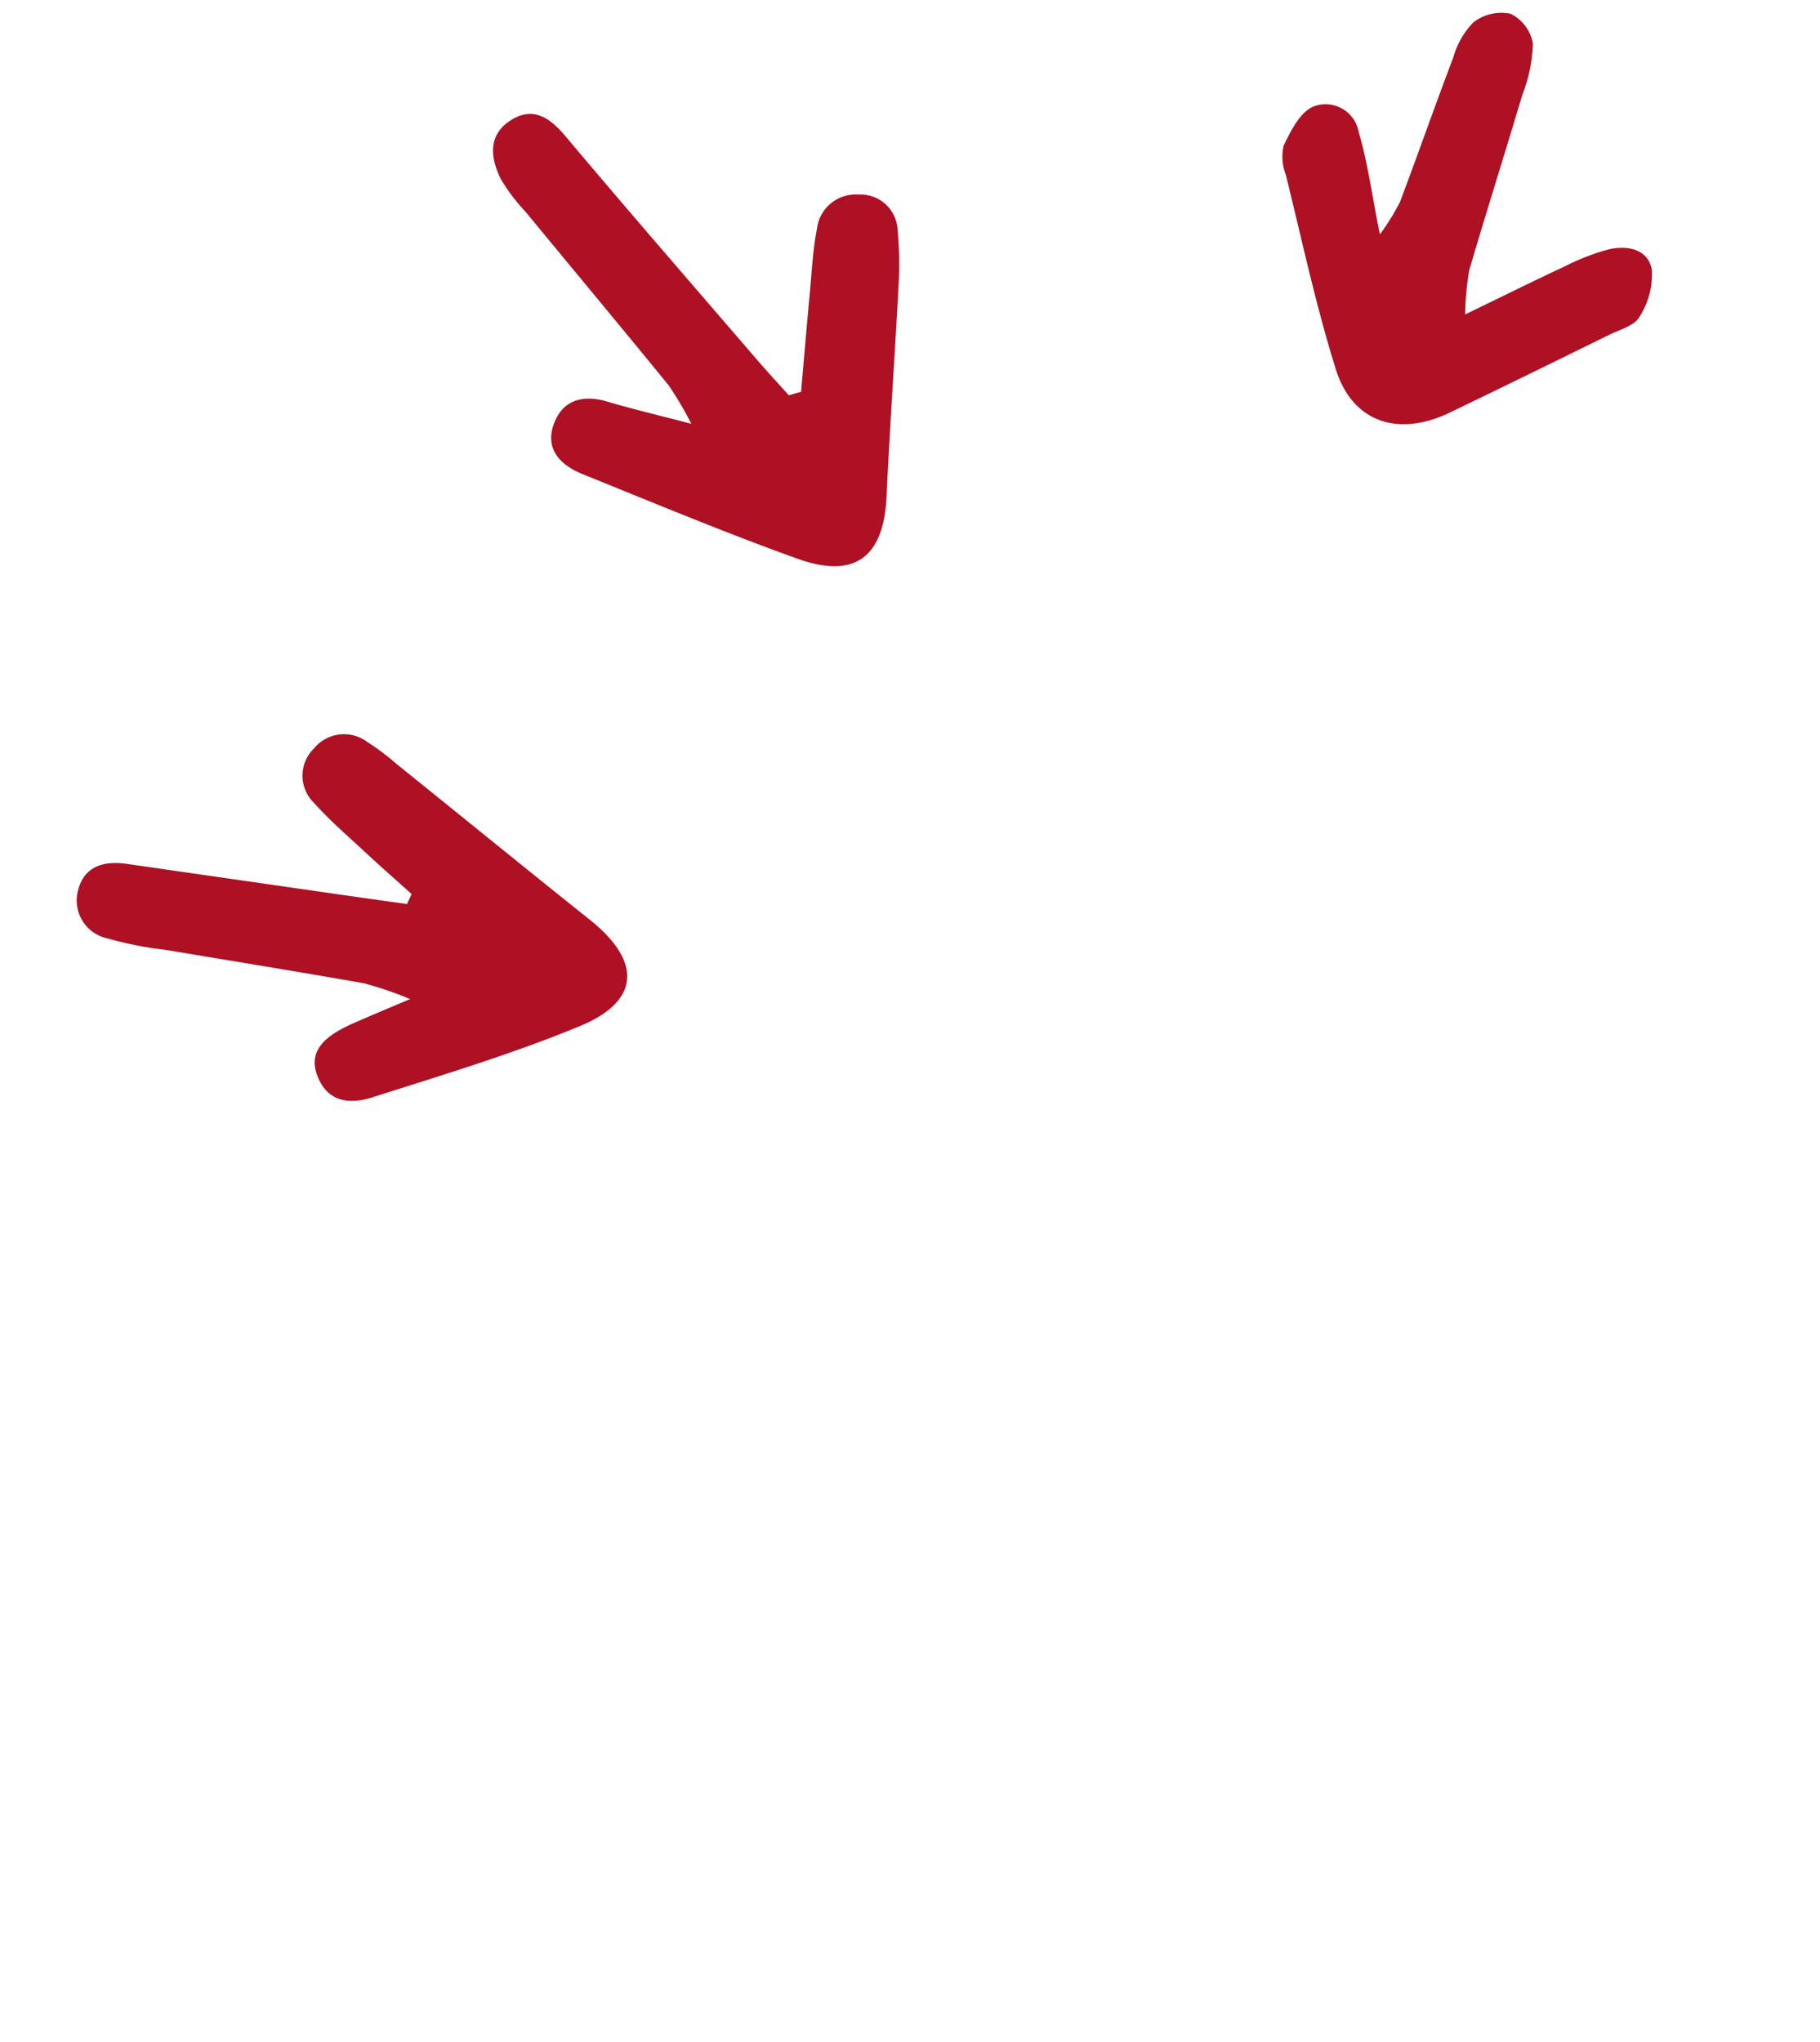 <svg xmlns="http://www.w3.org/2000/svg" xmlns:xlink="http://www.w3.org/1999/xlink" width="98.143" height="110.102" viewBox="0 0 98.143 110.102">
  <defs>
    <clipPath id="clip-path">
      <rect id="Rectangle_10773" data-name="Rectangle 10773" width="101.457" height="88.02" transform="translate(0 0.001)" fill="none"/>
    </clipPath>
  </defs>
  <g id="Group_42629" data-name="Group 42629" transform="matrix(-0.105, -0.995, 0.995, -0.105, 10.605, 110.102)">
    <g id="Group_42628" data-name="Group 42628" clip-path="url(#clip-path)">
      <path id="Path_246832" data-name="Path 246832" d="M85.021,41.729c1.737.339,3.475.671,5.209,1.02,1.146.23,2.311.408,3.424.749a2.1,2.1,0,0,1,1.609,2.426,2,2,0,0,1-2.174,1.891,18.959,18.959,0,0,1-2.853-.25c-3.776-.6-7.54-1.27-11.319-1.848-3.225-.494-4.259-2.166-2.819-5.141,1.805-3.727,3.793-7.367,5.742-11.023.6-1.125,1.548-1.907,2.866-1.251,1.248.621,1.4,1.738.876,3s-.973,2.549-1.659,4.362a18.3,18.3,0,0,0,2.186-.995c3.382-2.211,6.74-4.459,10.111-6.687a9.928,9.928,0,0,1,1.9-1.144c1.167-.432,2.4-.463,3.069.817s-.013,2.129-1.13,2.884c-4.405,2.976-8.762,6.024-13.134,9.05-.684.474-1.349.974-2.023,1.461.039.226.077.451.115.677" fill="#ad1123"/>
      <path id="Path_246833" data-name="Path 246833" d="M60.3,18.012c.842-.758,1.674-1.527,2.528-2.271.963-.838,1.9-1.721,2.933-2.462a2.042,2.042,0,0,1,2.888.315,2.092,2.092,0,0,1,.044,2.912,12.472,12.472,0,0,1-1.3,1.4c-3.158,3.173-6.334,6.328-9.48,9.514-2.523,2.554-4.642,2.254-5.643-1.135-1.113-3.771-1.844-7.66-2.644-11.519-.246-1.187-.062-2.4,1.414-2.819,1.238-.348,2.03.294,2.623,2.092.29.877.546,1.764,1.018,3.3a20.142,20.142,0,0,0,1.1-2.367C56.781,11.5,57.729,8,58.7,4.51a19.21,19.21,0,0,1,.941-3.043A2.088,2.088,0,0,1,62.224.1c1.4.435,1.631,1.537,1.3,2.834Q62.072,8.667,60.62,14.4c-.28,1.1-.553,2.207-.83,3.31l.513.3" fill="#ad1123"/>
      <path id="Path_246834" data-name="Path 246834" d="M85.407,77.76c.807,2.238,1.437,3.929,2.022,5.636a11.946,11.946,0,0,1,.658,2.451c.119,1.023-.226,2.106-1.356,2.171a4.219,4.219,0,0,1-2.447-.936c-.441-.322-.561-1.113-.78-1.709-1.1-3-2.2-5.993-3.272-9-1.036-2.9.033-5.265,2.965-5.855,3.537-.711,7.143-1.087,10.722-1.582a2.645,2.645,0,0,1,1.568.053c.743.459,1.671,1.048,1.915,1.784a1.815,1.815,0,0,1-1.63,2.313c-1.657.306-3.363.349-5.594.555A12.741,12.741,0,0,0,91.8,74.9c2.47,1.243,4.971,2.422,7.438,3.671a4.447,4.447,0,0,1,1.78,1.284,2.466,2.466,0,0,1,.251,2.037,2.222,2.222,0,0,1-1.731,1.031,8.25,8.25,0,0,1-2.683-.857c-3.04-1.266-6.058-2.584-9.1-3.838a14.975,14.975,0,0,0-2.344-.466" fill="#ad1123"/>
    </g>
  </g>
</svg>
